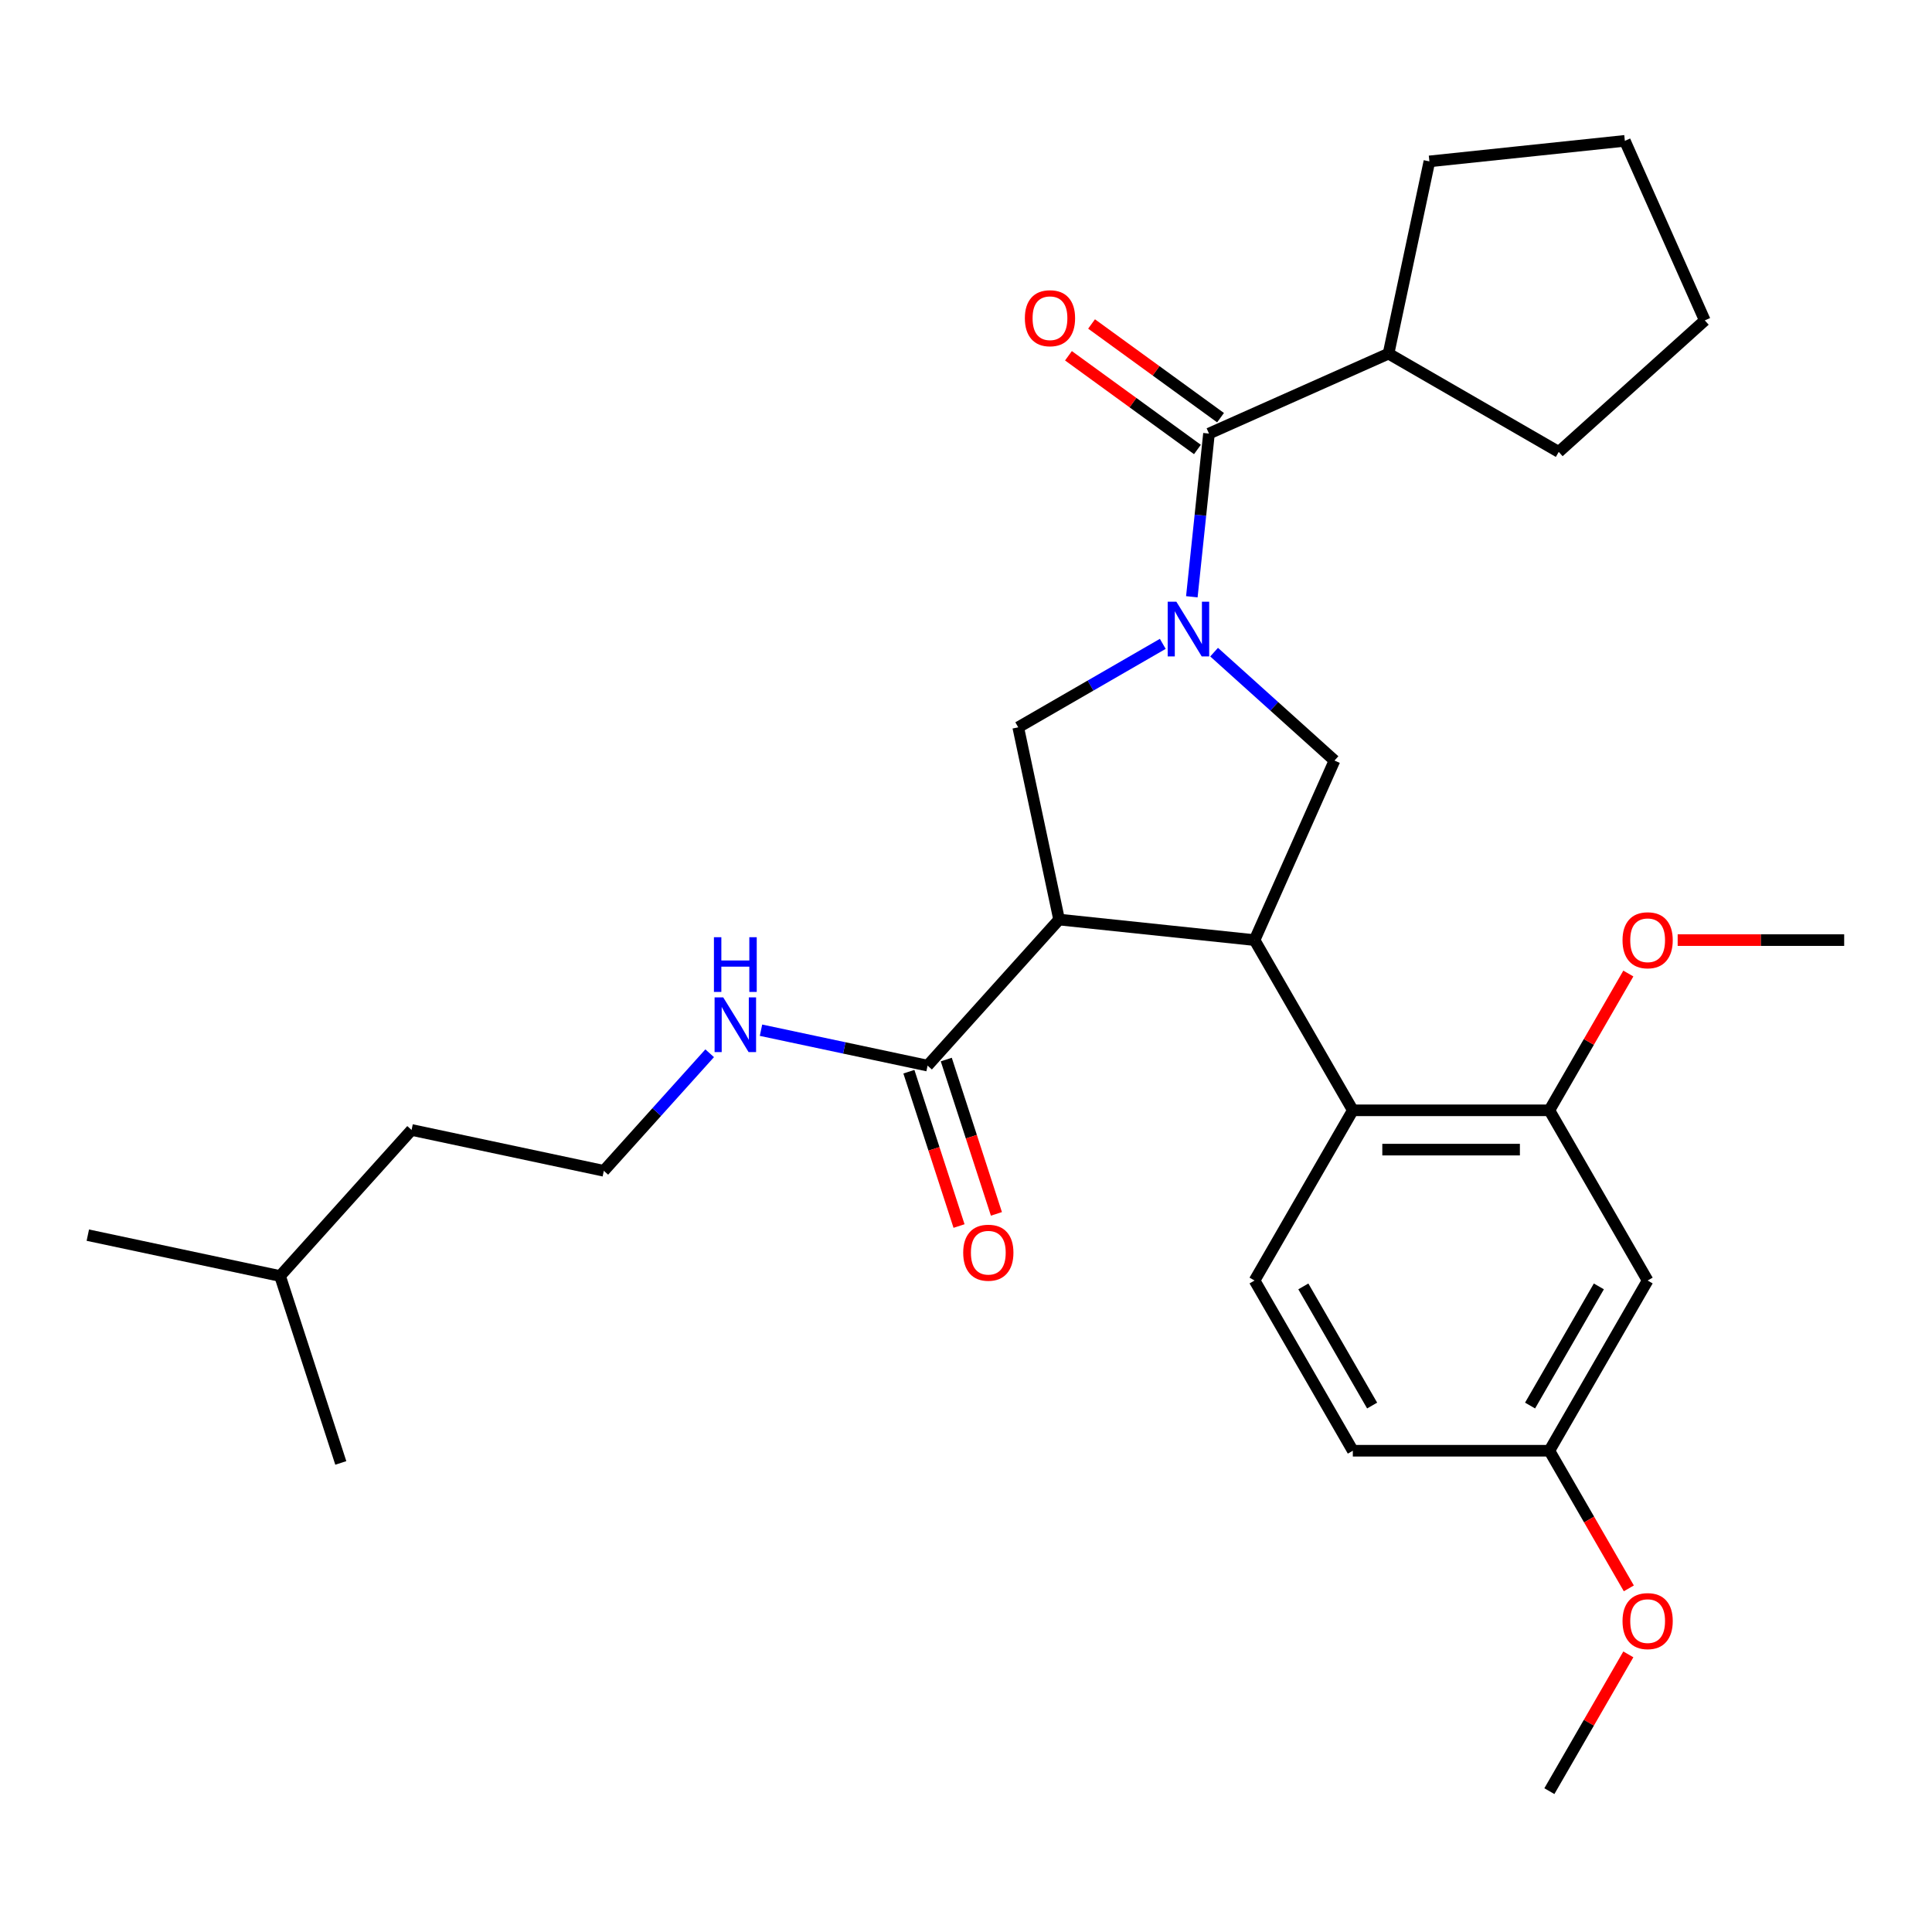 <?xml version='1.0' encoding='iso-8859-1'?>
<svg version='1.1' baseProfile='full'
              xmlns='http://www.w3.org/2000/svg'
                      xmlns:rdkit='http://www.rdkit.org/xml'
                      xmlns:xlink='http://www.w3.org/1999/xlink'
                  xml:space='preserve'
width='1000px' height='1000px' viewBox='0 0 1000 1000'>
<!-- END OF HEADER -->
<rect style='opacity:1.0;fill:#FFFFFF;stroke:none' width='1000' height='1000' x='0' y='0'> </rect>
<path class='bond-0' d='M 718.703,183.042 L 739.853,83.536' style='fill:none;fill-rule:evenodd;stroke:#000000;stroke-width:6px;stroke-linecap:butt;stroke-linejoin:miter;stroke-opacity:1' />
<path class='bond-1' d='M 718.703,183.042 L 806.803,233.907' style='fill:none;fill-rule:evenodd;stroke:#000000;stroke-width:6px;stroke-linecap:butt;stroke-linejoin:miter;stroke-opacity:1' />
<path class='bond-2' d='M 718.703,183.042 L 625.768,224.419' style='fill:none;fill-rule:evenodd;stroke:#000000;stroke-width:6px;stroke-linecap:butt;stroke-linejoin:miter;stroke-opacity:1' />
<path class='bond-3' d='M 628.418,337.552 L 659.576,365.607' style='fill:none;fill-rule:evenodd;stroke:#0000FF;stroke-width:6px;stroke-linecap:butt;stroke-linejoin:miter;stroke-opacity:1' />
<path class='bond-3' d='M 659.576,365.607 L 690.734,393.662' style='fill:none;fill-rule:evenodd;stroke:#000000;stroke-width:6px;stroke-linecap:butt;stroke-linejoin:miter;stroke-opacity:1' />
<path class='bond-4' d='M 616.89,308.888 L 621.329,266.654' style='fill:none;fill-rule:evenodd;stroke:#0000FF;stroke-width:6px;stroke-linecap:butt;stroke-linejoin:miter;stroke-opacity:1' />
<path class='bond-4' d='M 621.329,266.654 L 625.768,224.419' style='fill:none;fill-rule:evenodd;stroke:#000000;stroke-width:6px;stroke-linecap:butt;stroke-linejoin:miter;stroke-opacity:1' />
<path class='bond-5' d='M 601.851,333.261 L 564.443,354.858' style='fill:none;fill-rule:evenodd;stroke:#0000FF;stroke-width:6px;stroke-linecap:butt;stroke-linejoin:miter;stroke-opacity:1' />
<path class='bond-5' d='M 564.443,354.858 L 527.034,376.456' style='fill:none;fill-rule:evenodd;stroke:#000000;stroke-width:6px;stroke-linecap:butt;stroke-linejoin:miter;stroke-opacity:1' />
<path class='bond-6' d='M 631.748,216.189 L 598.369,191.938' style='fill:none;fill-rule:evenodd;stroke:#000000;stroke-width:6px;stroke-linecap:butt;stroke-linejoin:miter;stroke-opacity:1' />
<path class='bond-6' d='M 598.369,191.938 L 564.99,167.687' style='fill:none;fill-rule:evenodd;stroke:#FF0000;stroke-width:6px;stroke-linecap:butt;stroke-linejoin:miter;stroke-opacity:1' />
<path class='bond-6' d='M 619.788,232.649 L 586.41,208.398' style='fill:none;fill-rule:evenodd;stroke:#000000;stroke-width:6px;stroke-linecap:butt;stroke-linejoin:miter;stroke-opacity:1' />
<path class='bond-6' d='M 586.41,208.398 L 553.031,184.147' style='fill:none;fill-rule:evenodd;stroke:#FF0000;stroke-width:6px;stroke-linecap:butt;stroke-linejoin:miter;stroke-opacity:1' />
<path class='bond-7' d='M 739.853,83.536 L 841.025,72.902' style='fill:none;fill-rule:evenodd;stroke:#000000;stroke-width:6px;stroke-linecap:butt;stroke-linejoin:miter;stroke-opacity:1' />
<path class='bond-8' d='M 806.803,233.907 L 882.403,165.837' style='fill:none;fill-rule:evenodd;stroke:#000000;stroke-width:6px;stroke-linecap:butt;stroke-linejoin:miter;stroke-opacity:1' />
<path class='bond-9' d='M 690.734,393.662 L 649.357,486.596' style='fill:none;fill-rule:evenodd;stroke:#000000;stroke-width:6px;stroke-linecap:butt;stroke-linejoin:miter;stroke-opacity:1' />
<path class='bond-10' d='M 527.034,376.456 L 548.185,475.963' style='fill:none;fill-rule:evenodd;stroke:#000000;stroke-width:6px;stroke-linecap:butt;stroke-linejoin:miter;stroke-opacity:1' />
<path class='bond-11' d='M 548.185,475.963 L 480.115,551.562' style='fill:none;fill-rule:evenodd;stroke:#000000;stroke-width:6px;stroke-linecap:butt;stroke-linejoin:miter;stroke-opacity:1' />
<path class='bond-12' d='M 548.185,475.963 L 649.357,486.596' style='fill:none;fill-rule:evenodd;stroke:#000000;stroke-width:6px;stroke-linecap:butt;stroke-linejoin:miter;stroke-opacity:1' />
<path class='bond-13' d='M 649.357,486.596 L 700.222,574.697' style='fill:none;fill-rule:evenodd;stroke:#000000;stroke-width:6px;stroke-linecap:butt;stroke-linejoin:miter;stroke-opacity:1' />
<path class='bond-14' d='M 312.538,606.011 L 213.031,584.861' style='fill:none;fill-rule:evenodd;stroke:#000000;stroke-width:6px;stroke-linecap:butt;stroke-linejoin:miter;stroke-opacity:1' />
<path class='bond-15' d='M 312.538,606.011 L 339.931,575.588' style='fill:none;fill-rule:evenodd;stroke:#000000;stroke-width:6px;stroke-linecap:butt;stroke-linejoin:miter;stroke-opacity:1' />
<path class='bond-15' d='M 339.931,575.588 L 367.325,545.164' style='fill:none;fill-rule:evenodd;stroke:#0000FF;stroke-width:6px;stroke-linecap:butt;stroke-linejoin:miter;stroke-opacity:1' />
<path class='bond-16' d='M 480.115,551.562 L 437.003,542.399' style='fill:none;fill-rule:evenodd;stroke:#000000;stroke-width:6px;stroke-linecap:butt;stroke-linejoin:miter;stroke-opacity:1' />
<path class='bond-16' d='M 437.003,542.399 L 393.891,533.235' style='fill:none;fill-rule:evenodd;stroke:#0000FF;stroke-width:6px;stroke-linecap:butt;stroke-linejoin:miter;stroke-opacity:1' />
<path class='bond-17' d='M 470.439,554.706 L 483.418,594.65' style='fill:none;fill-rule:evenodd;stroke:#000000;stroke-width:6px;stroke-linecap:butt;stroke-linejoin:miter;stroke-opacity:1' />
<path class='bond-17' d='M 483.418,594.65 L 496.396,634.593' style='fill:none;fill-rule:evenodd;stroke:#FF0000;stroke-width:6px;stroke-linecap:butt;stroke-linejoin:miter;stroke-opacity:1' />
<path class='bond-17' d='M 489.79,548.419 L 502.768,588.362' style='fill:none;fill-rule:evenodd;stroke:#000000;stroke-width:6px;stroke-linecap:butt;stroke-linejoin:miter;stroke-opacity:1' />
<path class='bond-17' d='M 502.768,588.362 L 515.746,628.306' style='fill:none;fill-rule:evenodd;stroke:#FF0000;stroke-width:6px;stroke-linecap:butt;stroke-linejoin:miter;stroke-opacity:1' />
<path class='bond-18' d='M 144.961,660.46 L 213.031,584.861' style='fill:none;fill-rule:evenodd;stroke:#000000;stroke-width:6px;stroke-linecap:butt;stroke-linejoin:miter;stroke-opacity:1' />
<path class='bond-19' d='M 144.961,660.46 L 45.455,639.31' style='fill:none;fill-rule:evenodd;stroke:#000000;stroke-width:6px;stroke-linecap:butt;stroke-linejoin:miter;stroke-opacity:1' />
<path class='bond-20' d='M 144.961,660.46 L 176.397,757.211' style='fill:none;fill-rule:evenodd;stroke:#000000;stroke-width:6px;stroke-linecap:butt;stroke-linejoin:miter;stroke-opacity:1' />
<path class='bond-21' d='M 852.816,662.797 L 801.951,750.897' style='fill:none;fill-rule:evenodd;stroke:#000000;stroke-width:6px;stroke-linecap:butt;stroke-linejoin:miter;stroke-opacity:1' />
<path class='bond-21' d='M 827.566,665.839 L 791.961,727.509' style='fill:none;fill-rule:evenodd;stroke:#000000;stroke-width:6px;stroke-linecap:butt;stroke-linejoin:miter;stroke-opacity:1' />
<path class='bond-22' d='M 852.816,662.797 L 801.951,574.697' style='fill:none;fill-rule:evenodd;stroke:#000000;stroke-width:6px;stroke-linecap:butt;stroke-linejoin:miter;stroke-opacity:1' />
<path class='bond-23' d='M 801.951,574.697 L 700.222,574.697' style='fill:none;fill-rule:evenodd;stroke:#000000;stroke-width:6px;stroke-linecap:butt;stroke-linejoin:miter;stroke-opacity:1' />
<path class='bond-23' d='M 786.692,595.043 L 715.481,595.043' style='fill:none;fill-rule:evenodd;stroke:#000000;stroke-width:6px;stroke-linecap:butt;stroke-linejoin:miter;stroke-opacity:1' />
<path class='bond-24' d='M 801.951,574.697 L 822.389,539.298' style='fill:none;fill-rule:evenodd;stroke:#000000;stroke-width:6px;stroke-linecap:butt;stroke-linejoin:miter;stroke-opacity:1' />
<path class='bond-24' d='M 822.389,539.298 L 842.826,503.9' style='fill:none;fill-rule:evenodd;stroke:#FF0000;stroke-width:6px;stroke-linecap:butt;stroke-linejoin:miter;stroke-opacity:1' />
<path class='bond-25' d='M 700.222,574.697 L 649.357,662.797' style='fill:none;fill-rule:evenodd;stroke:#000000;stroke-width:6px;stroke-linecap:butt;stroke-linejoin:miter;stroke-opacity:1' />
<path class='bond-26' d='M 649.357,662.797 L 700.222,750.897' style='fill:none;fill-rule:evenodd;stroke:#000000;stroke-width:6px;stroke-linecap:butt;stroke-linejoin:miter;stroke-opacity:1' />
<path class='bond-26' d='M 674.607,665.839 L 710.212,727.509' style='fill:none;fill-rule:evenodd;stroke:#000000;stroke-width:6px;stroke-linecap:butt;stroke-linejoin:miter;stroke-opacity:1' />
<path class='bond-27' d='M 801.951,750.897 L 700.222,750.897' style='fill:none;fill-rule:evenodd;stroke:#000000;stroke-width:6px;stroke-linecap:butt;stroke-linejoin:miter;stroke-opacity:1' />
<path class='bond-28' d='M 801.951,750.897 L 822.516,786.516' style='fill:none;fill-rule:evenodd;stroke:#000000;stroke-width:6px;stroke-linecap:butt;stroke-linejoin:miter;stroke-opacity:1' />
<path class='bond-28' d='M 822.516,786.516 L 843.08,822.134' style='fill:none;fill-rule:evenodd;stroke:#FF0000;stroke-width:6px;stroke-linecap:butt;stroke-linejoin:miter;stroke-opacity:1' />
<path class='bond-29' d='M 868.359,486.596 L 911.452,486.596' style='fill:none;fill-rule:evenodd;stroke:#FF0000;stroke-width:6px;stroke-linecap:butt;stroke-linejoin:miter;stroke-opacity:1' />
<path class='bond-29' d='M 911.452,486.596 L 954.545,486.596' style='fill:none;fill-rule:evenodd;stroke:#000000;stroke-width:6px;stroke-linecap:butt;stroke-linejoin:miter;stroke-opacity:1' />
<path class='bond-30' d='M 842.826,856.301 L 822.389,891.699' style='fill:none;fill-rule:evenodd;stroke:#FF0000;stroke-width:6px;stroke-linecap:butt;stroke-linejoin:miter;stroke-opacity:1' />
<path class='bond-30' d='M 822.389,891.699 L 801.951,927.098' style='fill:none;fill-rule:evenodd;stroke:#000000;stroke-width:6px;stroke-linecap:butt;stroke-linejoin:miter;stroke-opacity:1' />
<path class='bond-31' d='M 882.403,165.837 L 841.025,72.902' style='fill:none;fill-rule:evenodd;stroke:#000000;stroke-width:6px;stroke-linecap:butt;stroke-linejoin:miter;stroke-opacity:1' />
<path  class='atom-1' d='M 608.874 311.431
L 618.154 326.431
Q 619.074 327.911, 620.554 330.591
Q 622.034 333.271, 622.114 333.431
L 622.114 311.431
L 625.874 311.431
L 625.874 339.751
L 621.994 339.751
L 612.034 323.351
Q 610.874 321.431, 609.634 319.231
Q 608.434 317.031, 608.074 316.351
L 608.074 339.751
L 604.394 339.751
L 604.394 311.431
L 608.874 311.431
' fill='#0000FF'/>
<path  class='atom-3' d='M 530.467 164.704
Q 530.467 157.904, 533.827 154.104
Q 537.187 150.304, 543.467 150.304
Q 549.747 150.304, 553.107 154.104
Q 556.467 157.904, 556.467 164.704
Q 556.467 171.584, 553.067 175.504
Q 549.667 179.384, 543.467 179.384
Q 537.227 179.384, 533.827 175.504
Q 530.467 171.624, 530.467 164.704
M 543.467 176.184
Q 547.787 176.184, 550.107 173.304
Q 552.467 170.384, 552.467 164.704
Q 552.467 159.144, 550.107 156.344
Q 547.787 153.504, 543.467 153.504
Q 539.147 153.504, 536.787 156.304
Q 534.467 159.104, 534.467 164.704
Q 534.467 170.424, 536.787 173.304
Q 539.147 176.184, 543.467 176.184
' fill='#FF0000'/>
<path  class='atom-12' d='M 374.348 516.252
L 383.628 531.252
Q 384.548 532.732, 386.028 535.412
Q 387.508 538.092, 387.588 538.252
L 387.588 516.252
L 391.348 516.252
L 391.348 544.572
L 387.468 544.572
L 377.508 528.172
Q 376.348 526.252, 375.108 524.052
Q 373.908 521.852, 373.548 521.172
L 373.548 544.572
L 369.868 544.572
L 369.868 516.252
L 374.348 516.252
' fill='#0000FF'/>
<path  class='atom-12' d='M 369.528 485.1
L 373.368 485.1
L 373.368 497.14
L 387.848 497.14
L 387.848 485.1
L 391.688 485.1
L 391.688 513.42
L 387.848 513.42
L 387.848 500.34
L 373.368 500.34
L 373.368 513.42
L 369.528 513.42
L 369.528 485.1
' fill='#0000FF'/>
<path  class='atom-13' d='M 498.551 648.393
Q 498.551 641.593, 501.911 637.793
Q 505.271 633.993, 511.551 633.993
Q 517.831 633.993, 521.191 637.793
Q 524.551 641.593, 524.551 648.393
Q 524.551 655.273, 521.151 659.193
Q 517.751 663.073, 511.551 663.073
Q 505.311 663.073, 501.911 659.193
Q 498.551 655.313, 498.551 648.393
M 511.551 659.873
Q 515.871 659.873, 518.191 656.993
Q 520.551 654.073, 520.551 648.393
Q 520.551 642.833, 518.191 640.033
Q 515.871 637.193, 511.551 637.193
Q 507.231 637.193, 504.871 639.993
Q 502.551 642.793, 502.551 648.393
Q 502.551 654.113, 504.871 656.993
Q 507.231 659.873, 511.551 659.873
' fill='#FF0000'/>
<path  class='atom-21' d='M 839.816 486.676
Q 839.816 479.876, 843.176 476.076
Q 846.536 472.276, 852.816 472.276
Q 859.096 472.276, 862.456 476.076
Q 865.816 479.876, 865.816 486.676
Q 865.816 493.556, 862.416 497.476
Q 859.016 501.356, 852.816 501.356
Q 846.576 501.356, 843.176 497.476
Q 839.816 493.596, 839.816 486.676
M 852.816 498.156
Q 857.136 498.156, 859.456 495.276
Q 861.816 492.356, 861.816 486.676
Q 861.816 481.116, 859.456 478.316
Q 857.136 475.476, 852.816 475.476
Q 848.496 475.476, 846.136 478.276
Q 843.816 481.076, 843.816 486.676
Q 843.816 492.396, 846.136 495.276
Q 848.496 498.156, 852.816 498.156
' fill='#FF0000'/>
<path  class='atom-22' d='M 839.816 839.078
Q 839.816 832.278, 843.176 828.478
Q 846.536 824.678, 852.816 824.678
Q 859.096 824.678, 862.456 828.478
Q 865.816 832.278, 865.816 839.078
Q 865.816 845.958, 862.416 849.878
Q 859.016 853.758, 852.816 853.758
Q 846.576 853.758, 843.176 849.878
Q 839.816 845.998, 839.816 839.078
M 852.816 850.558
Q 857.136 850.558, 859.456 847.678
Q 861.816 844.758, 861.816 839.078
Q 861.816 833.518, 859.456 830.718
Q 857.136 827.878, 852.816 827.878
Q 848.496 827.878, 846.136 830.678
Q 843.816 833.478, 843.816 839.078
Q 843.816 844.798, 846.136 847.678
Q 848.496 850.558, 852.816 850.558
' fill='#FF0000'/>
</svg>
